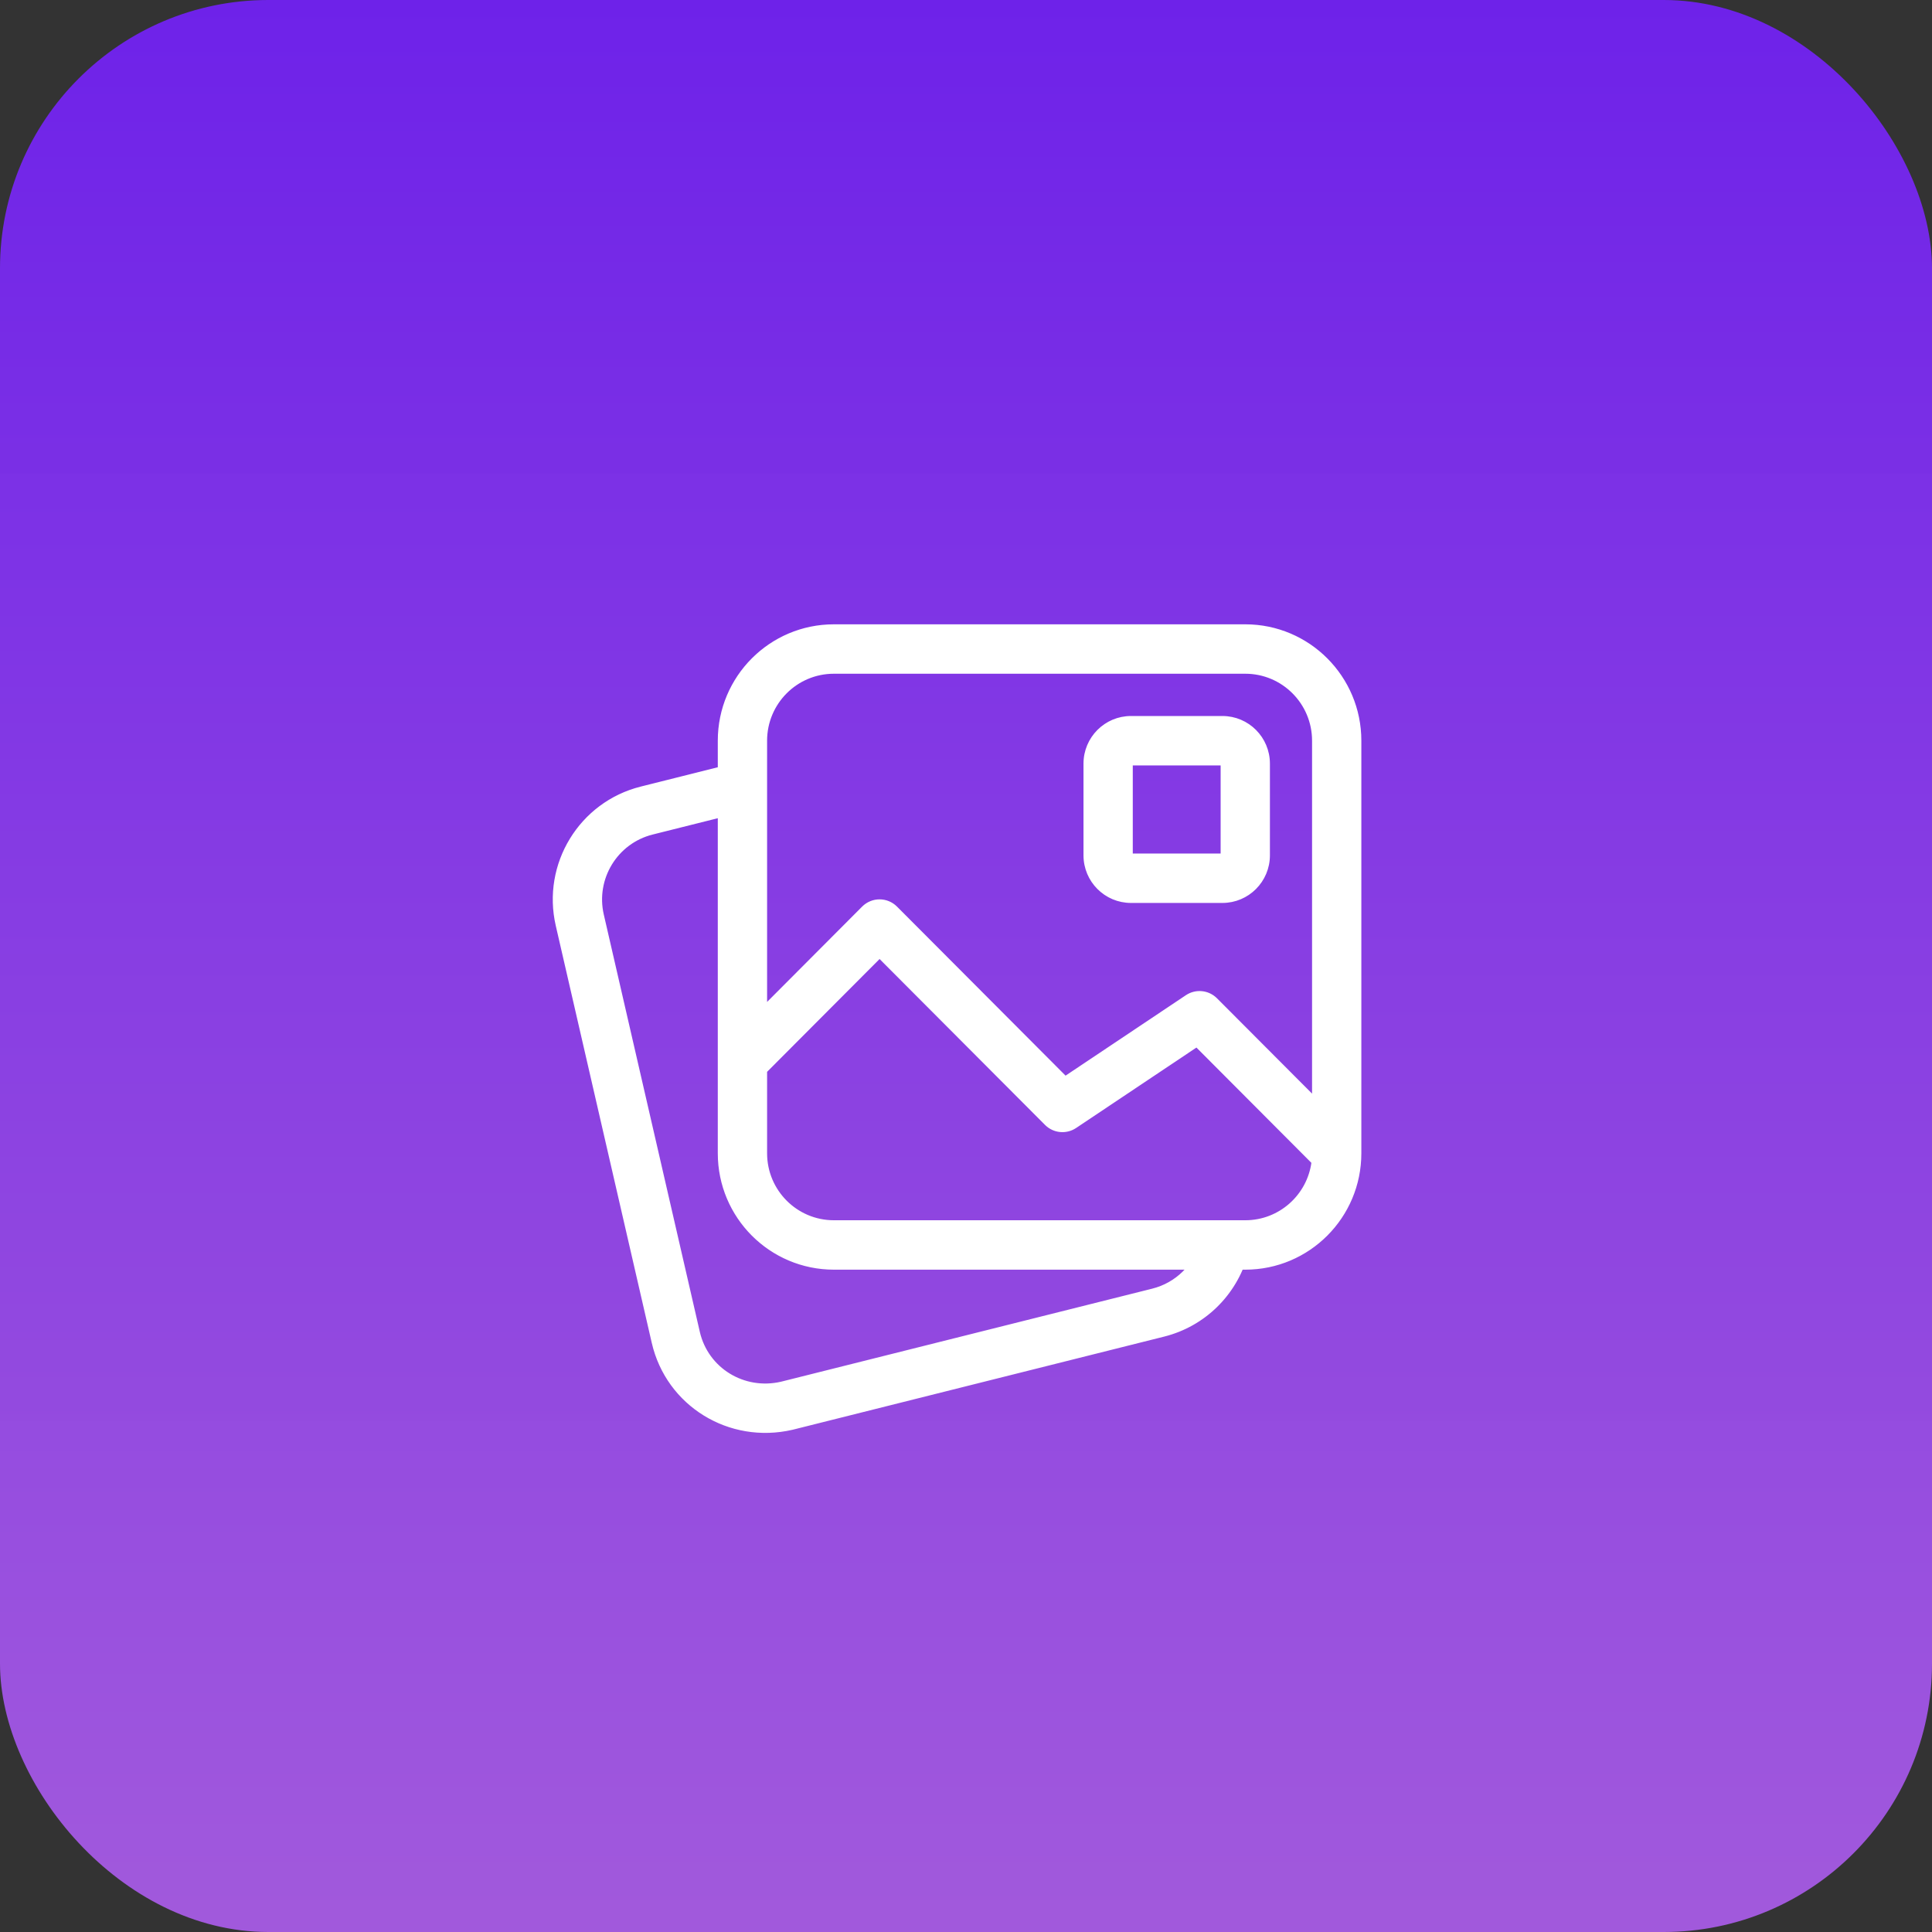 <svg width="108" height="108" viewBox="0 0 108 108" fill="none" xmlns="http://www.w3.org/2000/svg">
<rect x="0" y="0" width="108" height="108" fill="#333333" stroke="none"/>
<rect width="108" height="108" rx="15" fill="url(#paint0_linear_235_38425)"/>
<path d="M67.192 69.453C67.385 68.773 68.092 68.378 68.771 68.572C69.449 68.765 69.843 69.474 69.65 70.154C69.029 72.343 67.294 74.058 65.053 74.62L44.284 79.827C40.773 80.64 37.33 78.512 36.532 75.047L31.165 51.723C30.382 48.32 32.461 44.915 35.84 44.068L40.667 42.858C41.352 42.686 42.046 43.103 42.217 43.79C42.388 44.476 41.972 45.172 41.287 45.344L36.46 46.554C34.433 47.062 33.185 49.105 33.655 51.147L39.022 74.471C39.501 76.55 41.567 77.826 43.687 77.335L64.433 72.134C65.779 71.797 66.819 70.768 67.192 69.453ZM73.445 61.376V41.406C73.445 39.283 71.728 37.562 69.612 37.562H46.614C44.497 37.562 42.781 39.283 42.781 41.406V56.251L48.265 50.75C48.764 50.25 49.573 50.25 50.072 50.75L59.553 60.258L66.348 55.715C66.854 55.377 67.529 55.444 67.96 55.876L73.445 61.376ZM73.413 64.968L66.894 58.43L60.099 62.973C59.592 63.311 58.917 63.244 58.487 62.812L49.169 53.468L42.781 59.875V64.469C42.781 66.592 44.497 68.313 46.614 68.313H69.612C71.56 68.313 73.169 66.855 73.413 64.968ZM46.614 35H69.612C73.14 35 76 37.868 76 41.406V64.469C76 68.007 73.14 70.875 69.612 70.875H46.614C43.085 70.875 40.225 68.007 40.225 64.469V41.406C40.225 37.868 43.085 35 46.614 35ZM63.223 40.125H68.334C69.745 40.125 70.889 41.272 70.889 42.688V47.813C70.889 49.228 69.745 50.375 68.334 50.375H63.223C61.812 50.375 60.668 49.228 60.668 47.813V42.688C60.668 41.272 61.812 40.125 63.223 40.125ZM63.223 42.688V47.813H68.334V42.688H63.223Z" fill="white" stroke="white" stroke-width="0.2"/>
<defs>
<linearGradient id="paint0_linear_235_38425" x1="54" y1="0" x2="54" y2="108" gradientUnits="userSpaceOnUse">
<stop stop-color="#6E22E9"/>
<stop offset="1" stop-color="#A65BE3" stop-opacity="0.96"/>
</linearGradient>
</defs>
</svg>
